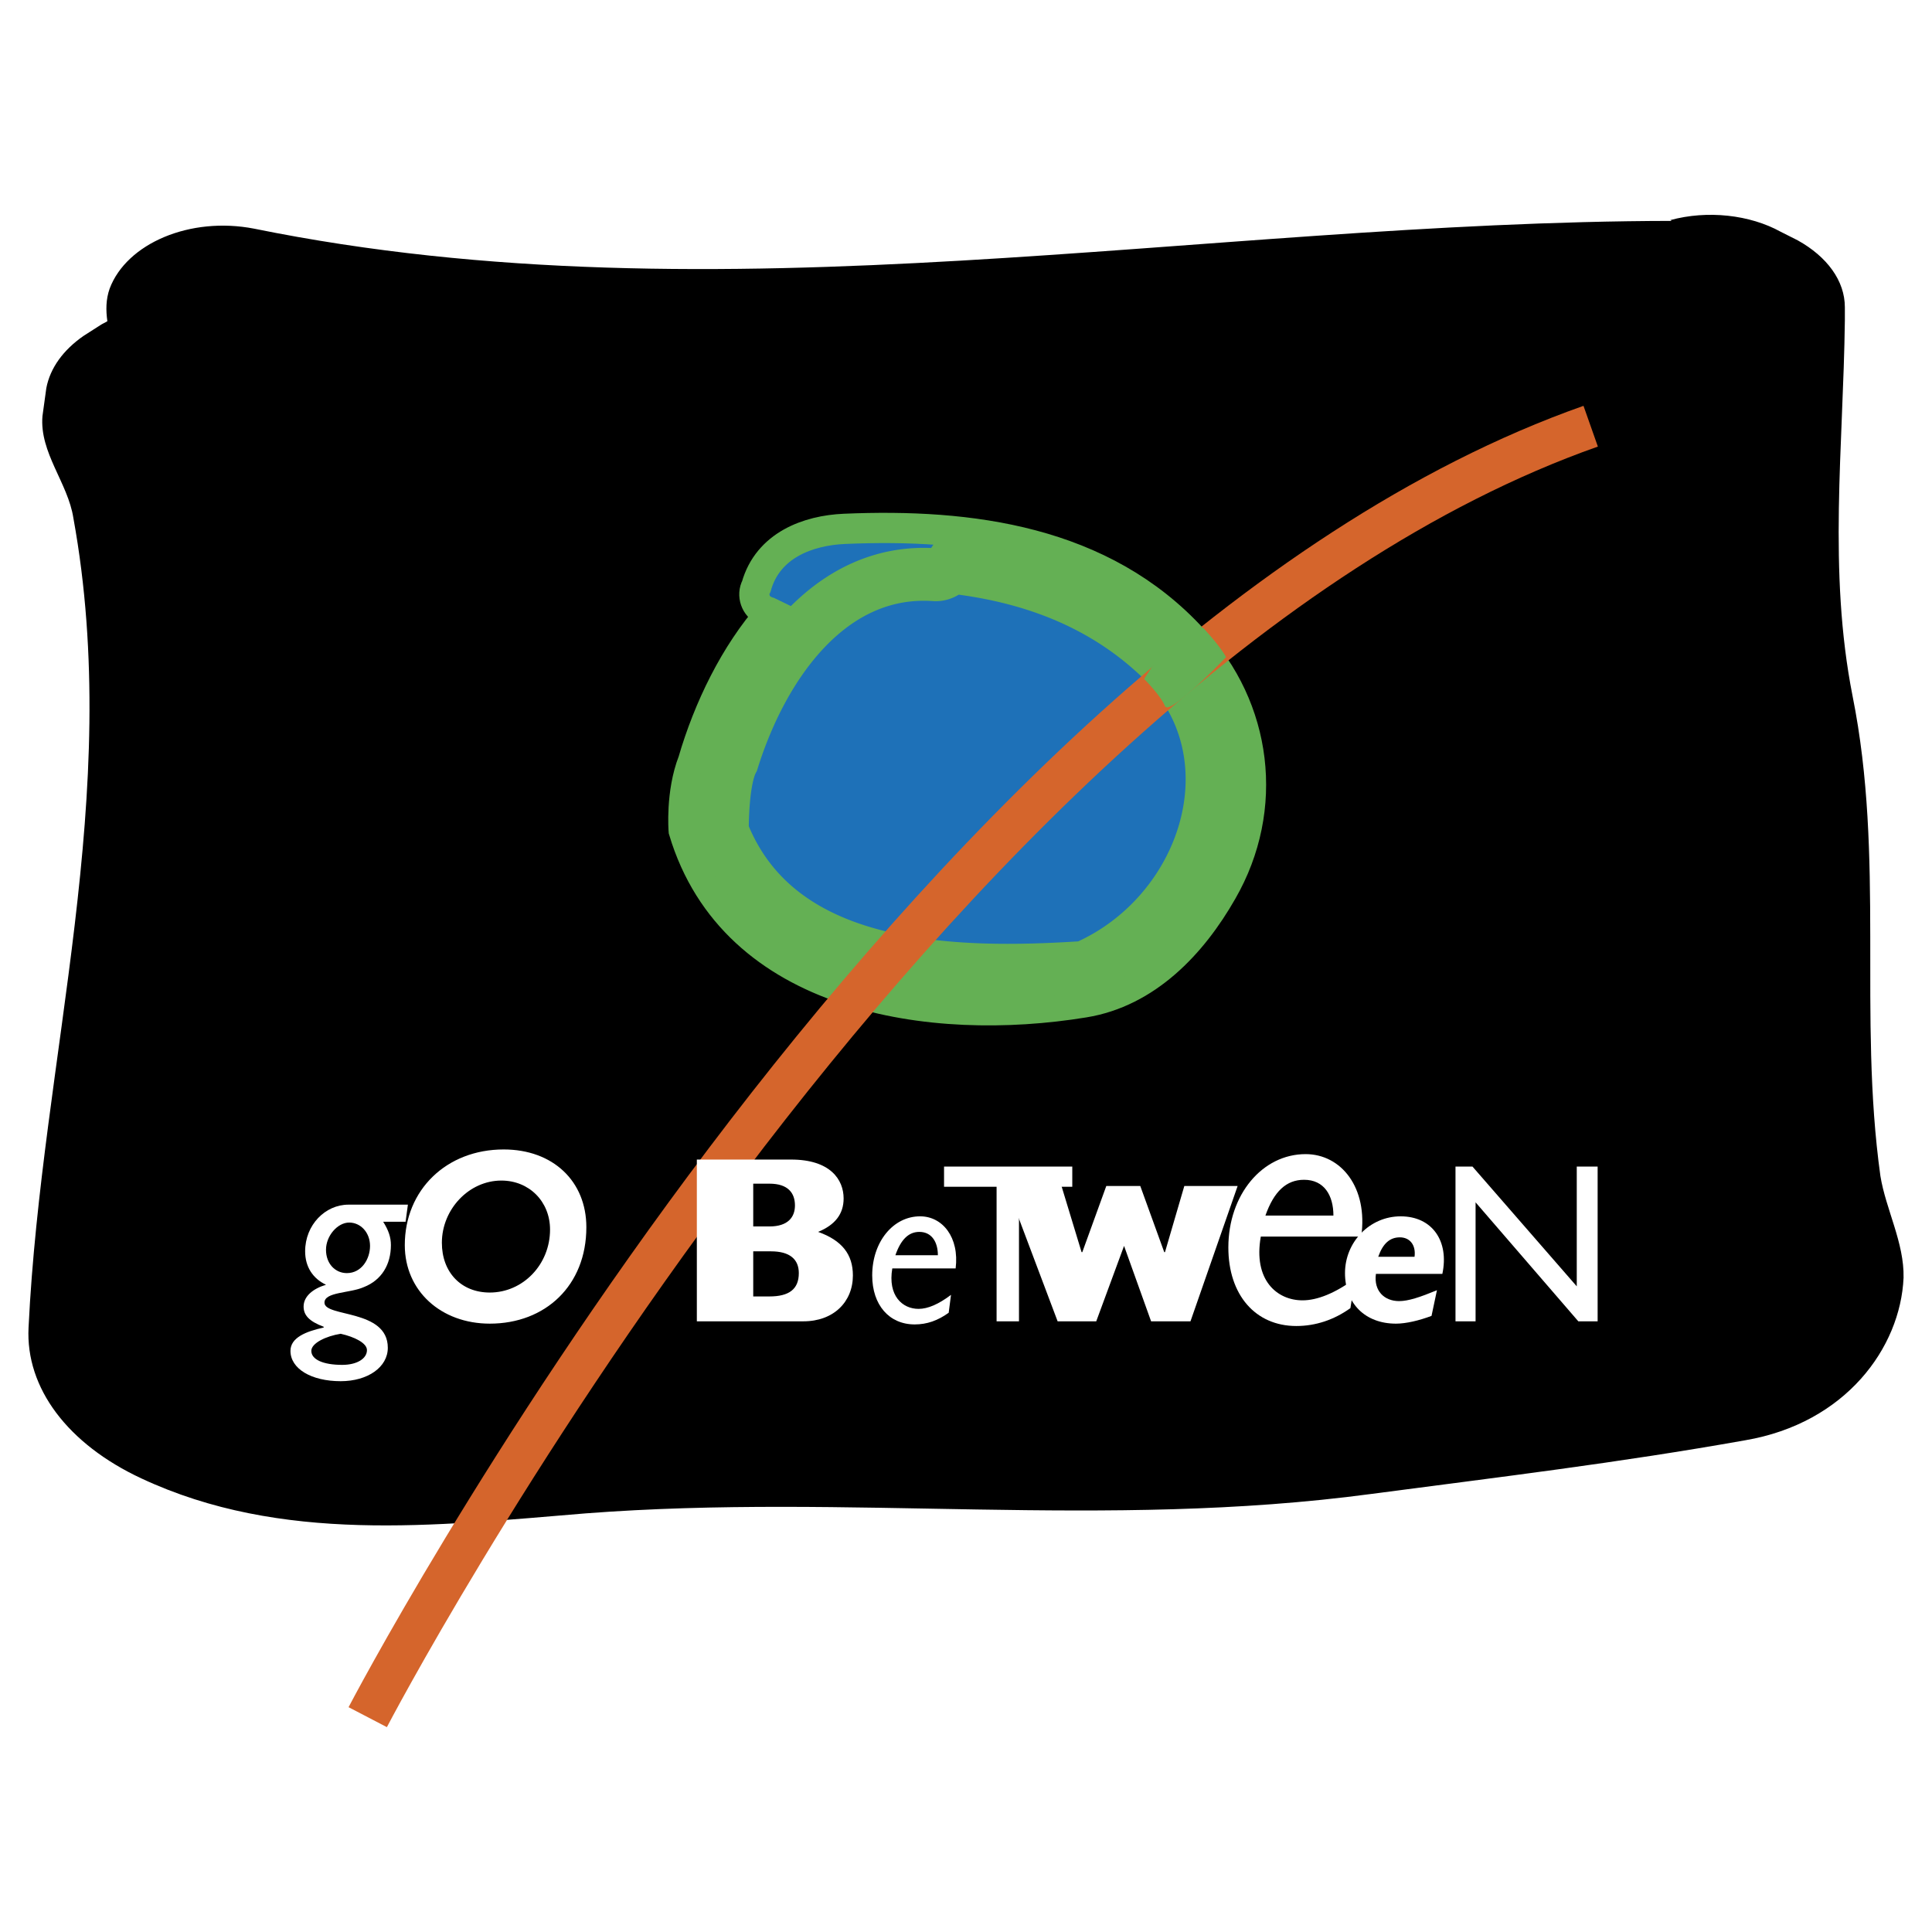 <svg xmlns="http://www.w3.org/2000/svg" width="2500" height="2500" viewBox="0 0 192.756 192.756"><path fill-rule="evenodd" clip-rule="evenodd" fill="#fff" d="M0 0h192.756v192.756H0V0z"/><path d="M187.607 117.32c-2.234-16.062.463-31.735-2.775-47.874-2.467-12.492-.924-24.906-.77-37.476v-1.319c0-2.638-1.773-5.043-4.703-6.672l-1.695-.854c-3.084-1.707-7.322-2.172-11.021-1.164l.154.077c-47.172.078-94.884 10.242-141.44.776-6.397-1.242-12.718 1.474-14.414 5.974-.385 1.086-.385 2.172-.231 3.258-.231.156-.463.233-.694.389l-1.696 1.086c-2.004 1.396-3.314 3.181-3.7 5.198l-.385 2.793c-.309 3.646 2.543 6.672 3.083 10.164 5.01 27.544-3.16 53.769-4.471 80.771-.308 6.053 3.931 11.639 11.253 15.053 13.951 6.518 29.213 4.732 44.32 3.49 26.361-2.018 51.719 1.631 78.389-1.939 12.949-1.707 24.666-3.104 37.307-5.354 10.02-1.707 15.492-9.232 15.801-16.215.077-3.49-1.773-6.826-2.312-10.162z" fill-rule="evenodd" clip-rule="evenodd"/><path d="M69.138 75.964c1.542-5.276 4.162-10.708 7.785-14.82-.154-.078-.385-.078-.616-.233-.925-.388-1.311-1.551-.848-2.405 1.156-4.112 5.164-5.586 8.787-5.742 12.564-.543 25.744 1.164 34.763 11.018 6.396 6.828 7.707 16.837 2.928 25.139-3.006 5.276-7.553 10.086-13.797 11.096-15.185 2.483-34.917-.388-39.928-17.147 0 0-.308-3.724.926-6.906z" fill-rule="evenodd" clip-rule="evenodd" fill="#1e71b8" stroke="#64b054" stroke-width="3.017" stroke-miterlimit="2.613"/><path d="M73.069 75.887c3.006-9.621 9.789-19.32 20.271-18.544a1.75 1.75 0 0 0 1.464-.776c7.707.854 15.031 3.414 20.965 9.078 9.867 9.543 4.625 25.604-7.553 30.88-13.027.854-30.601.621-36.15-13.578.001 0-.076-5.043 1.003-7.06z" fill-rule="evenodd" clip-rule="evenodd" fill="#1e71b8" stroke="#64b054" stroke-width="5.28" stroke-miterlimit="2.613"/><path d="M36.688 171.322S91.414 66.265 158.703 42.523" fill="none" stroke="#d5652c" stroke-width="4.311" stroke-miterlimit="2.613"/><path d="M114.152 67.74s1.695 1.707 2.08 2.716c.463 1.009 6.09-4.889 6.09-4.889s-.387-.854-2.158-2.793c-1.85-1.862-6.012 4.966-6.012 4.966z" fill-rule="evenodd" clip-rule="evenodd" fill="#64b054"/><path d="M36.918 124.303c0 1.318-.848 2.715-2.312 2.715-1.156 0-2.081-.93-2.081-2.328 0-1.396 1.156-2.715 2.312-2.715 1.157 0 2.081 1.007 2.081 2.328zm3.778-4.114h-5.935c-2.312 0-4.317 2.018-4.317 4.656 0 1.551.771 2.715 2.082 3.336-1.31.389-2.235 1.164-2.235 2.172 0 .854.539 1.475 2.003 2.018v.078c-1.773.389-3.314 1.008-3.314 2.328 0 1.785 2.081 3.025 5.01 3.025 2.698 0 4.702-1.396 4.702-3.336 0-3.879-6.32-3.025-6.32-4.5 0-1.086 2.543-.932 3.931-1.553 1.772-.697 2.698-2.25 2.698-4.189 0-.775-.231-1.475-.771-2.328h2.235l.231-1.707zm-4.085 14.51c0 .854-1.002 1.475-2.467 1.475-1.927 0-3.083-.543-3.083-1.396 0-.775 1.464-1.475 2.929-1.707 1.387.31 2.621.931 2.621 1.628z" fill-rule="evenodd" clip-rule="evenodd" fill="#fff"/><path d="M54.878 122.674c0 3.49-2.698 6.283-6.013 6.283-2.852 0-4.779-2.016-4.779-4.965 0-3.336 2.698-6.207 5.935-6.207 2.776 0 4.857 2.094 4.857 4.889zm3.623-.235c0-4.576-3.315-7.758-8.248-7.758-5.704 0-9.866 4.035-9.866 9.543 0 4.578 3.623 7.836 8.479 7.836 5.55.001 9.635-3.8 9.635-9.621zM75.15 129.346v-4.5h1.772c1.85 0 2.775.775 2.775 2.172 0 1.629-1.002 2.328-2.929 2.328H75.15zm-5.627 2.482H80.16c3.006 0 4.933-1.939 4.933-4.578 0-2.094-1.079-3.49-3.468-4.344 1.695-.699 2.543-1.785 2.543-3.338 0-1.861-1.31-3.879-5.241-3.879h-9.403v16.139h-.001zm5.627-9.465v-4.268h1.619c1.85 0 2.543.93 2.543 2.172 0 1.164-.693 2.096-2.543 2.096H75.15zM89.333 125.234c.539-1.553 1.31-2.328 2.389-2.328 1.233 0 1.85 1.008 1.85 2.328h-4.239zm5.549 3.955c-1.233.932-2.312 1.398-3.237 1.398-1.619 0-3.083-1.32-2.621-4.035h6.32c.386-3.104-1.31-5.199-3.545-5.199-2.698 0-4.779 2.561-4.779 5.896 0 2.949 1.695 4.889 4.239 4.889 1.233 0 2.312-.389 3.392-1.164l.231-1.785zM106.982 118.406h-5.318v13.422H99.43v-13.422h-5.242v-2.017h12.794v2.017z" fill-rule="evenodd" clip-rule="evenodd" fill="#fff"/><path fill-rule="evenodd" clip-rule="evenodd" fill="#fff" d="M100.432 118.328h5.472l2.004 6.596h.076l2.391-6.596h3.391l2.39 6.596h.076l1.928-6.596h5.319l-4.704 13.5h-3.929l-2.698-7.525-2.775 7.525h-3.853l-5.088-13.5zM126.252 121.275c.848-2.404 2.082-3.568 3.855-3.568 2.004 0 2.928 1.553 2.928 3.568h-6.783zm8.941 6.286c-2.004 1.475-3.775 2.174-5.24 2.174-2.545 0-4.934-2.018-4.162-6.363h10.02c.693-4.889-2.004-8.225-5.549-8.225-4.316 0-7.709 4.035-7.709 9.311 0 4.732 2.697 7.838 6.783 7.838 1.928 0 3.777-.621 5.395-1.785l.462-2.95z"/><path d="M137.506 125.389c.463-1.318 1.156-1.939 2.158-1.939s1.619.775 1.465 1.939h-3.623zm6.398 1.707c.693-3.26-1.002-5.742-4.162-5.742-3.084 0-5.551 2.561-5.551 5.664 0 3.025 2.004 5.043 5.088 5.043 1.002 0 2.312-.311 3.545-.775l.541-2.561c-1.697.699-2.854 1.086-3.777 1.086-1.465 0-2.545-1.008-2.312-2.715h6.628zM159.396 131.828h-1.927l-10.25-11.871v11.871h-2.004v-15.439h1.695l10.404 11.949v-11.949h2.082v15.439z" fill-rule="evenodd" clip-rule="evenodd" fill="#fff"/></svg>